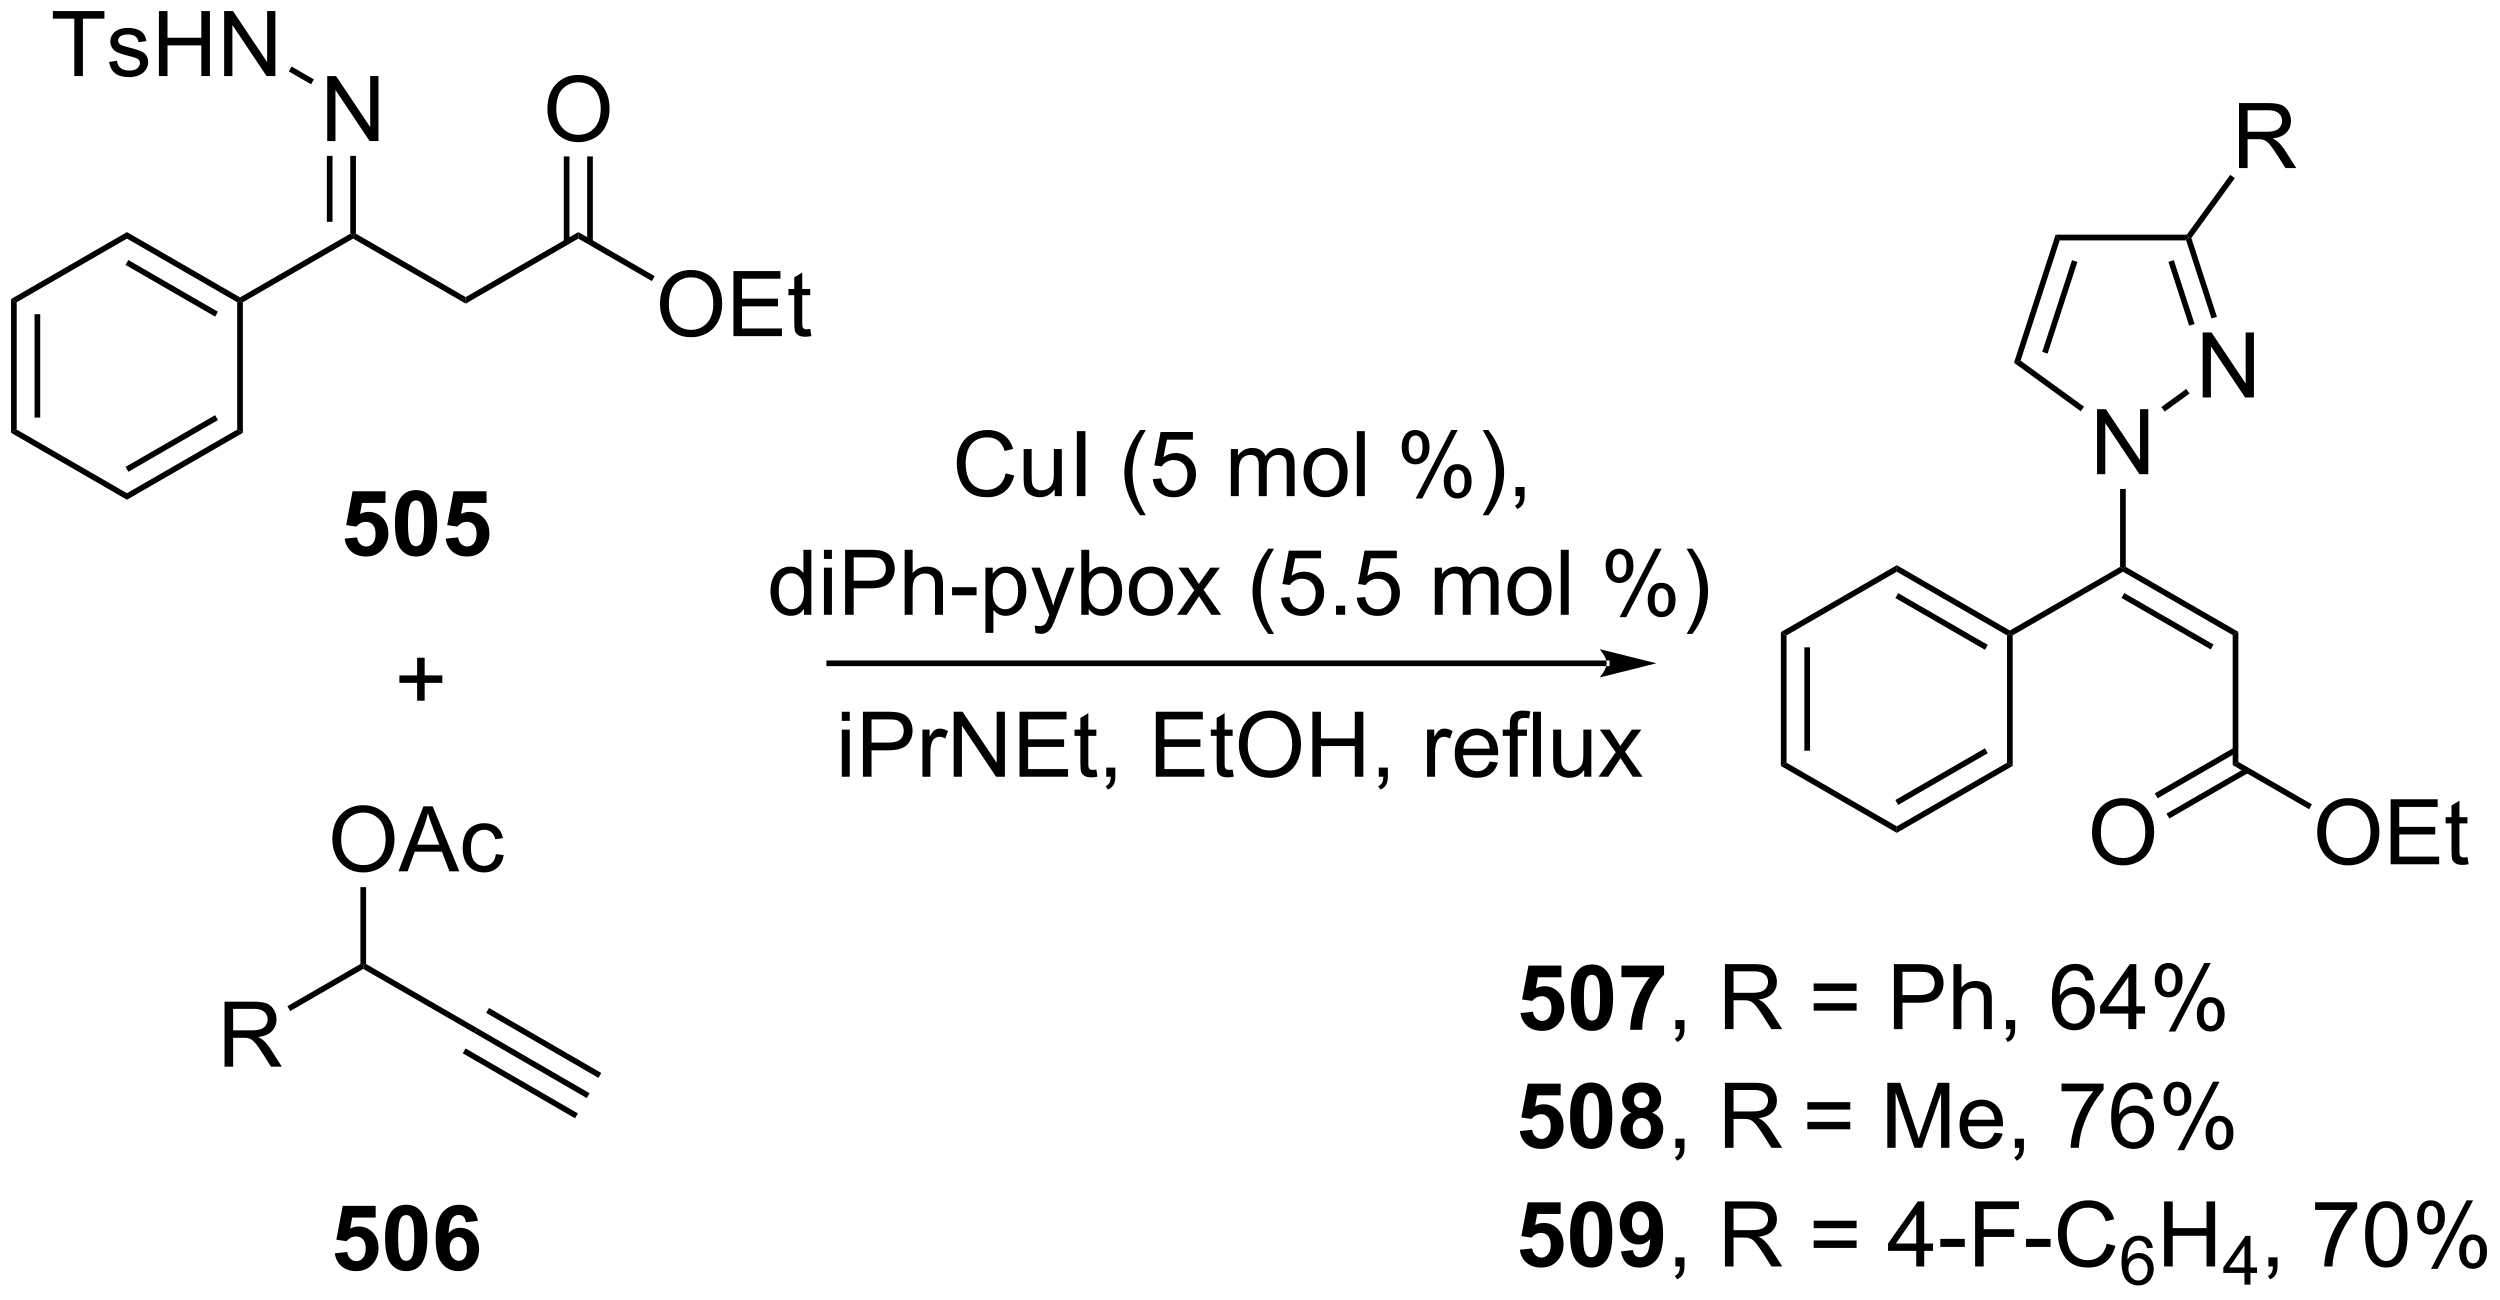 <?xml version="1.0" encoding="UTF-8"?>
<!DOCTYPE svg PUBLIC '-//W3C//DTD SVG 1.0//EN'
          'http://www.w3.org/TR/2001/REC-SVG-20010904/DTD/svg10.dtd'>
<svg stroke-dasharray="none" shape-rendering="auto" xmlns="http://www.w3.org/2000/svg" font-family="'Dialog'" text-rendering="auto" width="604" fill-opacity="1" color-interpolation="auto" color-rendering="auto" preserveAspectRatio="xMidYMid meet" font-size="12px" viewBox="0 0 604 314" fill="black" xmlns:xlink="http://www.w3.org/1999/xlink" stroke="black" image-rendering="auto" stroke-miterlimit="10" stroke-linecap="square" stroke-linejoin="miter" font-style="normal" stroke-width="1" height="314" stroke-dashoffset="0" font-weight="normal" stroke-opacity="1"
><!--Generated by the Batik Graphics2D SVG Generator--><defs id="genericDefs"
  /><g
  ><defs id="defs1"
    ><clipPath clipPathUnits="userSpaceOnUse" id="clipPath1"
      ><path d="M0.646 1.595 L226.964 1.595 L226.964 119.054 L0.646 119.054 L0.646 1.595 Z"
      /></clipPath
      ><clipPath clipPathUnits="userSpaceOnUse" id="clipPath2"
      ><path d="M-0.972 24.817 L-0.972 139.009 L219.053 139.009 L219.053 24.817 Z"
      /></clipPath
    ></defs
    ><g transform="scale(2.667,2.667) translate(-0.646,-1.595) matrix(1.029,0,0,1.029,1.646,-23.931)"
    ><path d="M132.891 113.989 L133.985 113.877 Q134.032 114.247 134.261 114.466 Q134.493 114.682 134.792 114.682 Q135.136 114.682 135.373 114.403 Q135.613 114.122 135.613 113.559 Q135.613 113.033 135.376 112.77 Q135.141 112.505 134.761 112.505 Q134.29 112.505 133.915 112.924 L133.024 112.794 L133.587 109.814 L136.488 109.814 L136.488 110.841 L134.417 110.841 L134.245 111.814 Q134.613 111.63 134.995 111.63 Q135.727 111.63 136.235 112.161 Q136.743 112.692 136.743 113.541 Q136.743 114.247 136.332 114.801 Q135.774 115.562 134.782 115.562 Q133.988 115.562 133.488 115.135 Q132.988 114.708 132.891 113.989 ZM139.179 109.713 Q140.012 109.713 140.481 110.307 Q141.038 111.01 141.038 112.637 Q141.038 114.262 140.476 114.973 Q140.012 115.562 139.179 115.562 Q138.343 115.562 137.83 114.919 Q137.32 114.275 137.32 112.627 Q137.32 111.01 137.882 110.299 Q138.348 109.713 139.179 109.713 ZM139.179 110.622 Q138.981 110.622 138.825 110.749 Q138.669 110.877 138.583 111.205 Q138.468 111.63 138.468 112.637 Q138.468 113.645 138.57 114.023 Q138.671 114.4 138.825 114.525 Q138.981 114.65 139.179 114.65 Q139.38 114.65 139.536 114.523 Q139.692 114.395 139.778 114.067 Q139.89 113.645 139.89 112.637 Q139.89 111.63 139.788 111.255 Q139.687 110.877 139.533 110.749 Q139.38 110.622 139.179 110.622 ZM141.774 110.833 L141.774 109.814 L145.527 109.814 L145.527 110.611 Q145.063 111.067 144.582 111.924 Q144.102 112.778 143.85 113.742 Q143.597 114.705 143.602 115.463 L142.542 115.463 Q142.571 114.275 143.032 113.041 Q143.495 111.807 144.269 110.833 L141.774 110.833 Z" stroke="none" clip-path="url(#clipPath2)"
    /></g
    ><g transform="matrix(2.743,0,0,2.743,2.667,-68.07)"
    ><path d="M146.593 115.463 L146.593 114.661 L147.395 114.661 L147.395 115.463 Q147.395 115.906 147.239 116.176 Q147.083 116.447 146.742 116.596 L146.546 116.296 Q146.77 116.197 146.875 116.007 Q146.981 115.82 146.992 115.463 L146.593 115.463 ZM150.958 115.463 L150.958 109.736 L153.497 109.736 Q154.262 109.736 154.661 109.89 Q155.059 110.044 155.296 110.434 Q155.536 110.825 155.536 111.299 Q155.536 111.908 155.14 112.328 Q154.747 112.744 153.921 112.856 Q154.223 113.002 154.38 113.143 Q154.71 113.447 155.007 113.903 L156.005 115.463 L155.052 115.463 L154.294 114.27 Q153.96 113.755 153.744 113.481 Q153.531 113.208 153.362 113.098 Q153.192 112.989 153.015 112.947 Q152.887 112.919 152.593 112.919 L151.716 112.919 L151.716 115.463 L150.958 115.463 ZM151.716 112.262 L153.343 112.262 Q153.864 112.262 154.156 112.156 Q154.45 112.049 154.601 111.812 Q154.755 111.575 154.755 111.299 Q154.755 110.893 154.458 110.632 Q154.163 110.369 153.528 110.369 L151.716 110.369 L151.716 112.262 ZM162.554 112.096 L158.773 112.096 L158.773 111.439 L162.554 111.439 L162.554 112.096 ZM162.554 113.833 L158.773 113.833 L158.773 113.176 L162.554 113.176 L162.554 113.833 ZM165.839 115.463 L165.839 109.736 L168.001 109.736 Q168.571 109.736 168.871 109.791 Q169.292 109.861 169.576 110.059 Q169.863 110.255 170.037 110.611 Q170.212 110.966 170.212 111.393 Q170.212 112.122 169.746 112.63 Q169.282 113.135 168.066 113.135 L166.597 113.135 L166.597 115.463 L165.839 115.463 ZM166.597 112.458 L168.079 112.458 Q168.813 112.458 169.121 112.184 Q169.43 111.911 169.43 111.416 Q169.43 111.057 169.248 110.801 Q169.066 110.544 168.769 110.463 Q168.579 110.411 168.063 110.411 L166.597 110.411 L166.597 112.458 ZM171.087 115.463 L171.087 109.736 L171.79 109.736 L171.79 111.791 Q172.282 111.221 173.032 111.221 Q173.493 111.221 173.832 111.403 Q174.173 111.583 174.319 111.903 Q174.464 112.223 174.464 112.833 L174.464 115.463 L173.761 115.463 L173.761 112.833 Q173.761 112.307 173.532 112.067 Q173.305 111.825 172.886 111.825 Q172.574 111.825 172.298 111.989 Q172.024 112.15 171.907 112.429 Q171.79 112.705 171.79 113.192 L171.79 115.463 L171.087 115.463 ZM175.718 115.463 L175.718 114.661 L176.52 114.661 L176.52 115.463 Q176.52 115.906 176.364 116.176 Q176.208 116.447 175.867 116.596 L175.671 116.296 Q175.895 116.197 176 116.007 Q176.106 115.82 176.117 115.463 L175.718 115.463 ZM183.434 111.137 L182.734 111.192 Q182.64 110.778 182.468 110.591 Q182.184 110.291 181.765 110.291 Q181.429 110.291 181.177 110.478 Q180.843 110.721 180.65 111.187 Q180.46 111.65 180.453 112.51 Q180.708 112.122 181.075 111.934 Q181.442 111.747 181.843 111.747 Q182.546 111.747 183.041 112.265 Q183.536 112.783 183.536 113.603 Q183.536 114.143 183.302 114.606 Q183.07 115.067 182.663 115.314 Q182.257 115.562 181.742 115.562 Q180.864 115.562 180.309 114.916 Q179.755 114.268 179.755 112.783 Q179.755 111.122 180.367 110.369 Q180.903 109.713 181.809 109.713 Q182.484 109.713 182.916 110.093 Q183.348 110.471 183.434 111.137 ZM180.562 113.606 Q180.562 113.971 180.716 114.304 Q180.872 114.635 181.148 114.809 Q181.427 114.981 181.731 114.981 Q182.177 114.981 182.497 114.622 Q182.817 114.262 182.817 113.645 Q182.817 113.051 182.5 112.71 Q182.184 112.369 181.703 112.369 Q181.226 112.369 180.893 112.71 Q180.562 113.051 180.562 113.606 ZM186.488 115.463 L186.488 114.091 L184.003 114.091 L184.003 113.447 L186.618 109.736 L187.191 109.736 L187.191 113.447 L187.964 113.447 L187.964 114.091 L187.191 114.091 L187.191 115.463 L186.488 115.463 ZM186.488 113.447 L186.488 110.864 L184.696 113.447 L186.488 113.447 ZM188.817 111.111 Q188.817 110.497 189.125 110.067 Q189.434 109.637 190.02 109.637 Q190.559 109.637 190.911 110.023 Q191.265 110.408 191.265 111.153 Q191.265 111.88 190.908 112.273 Q190.552 112.666 190.028 112.666 Q189.507 112.666 189.161 112.281 Q188.817 111.893 188.817 111.111 ZM190.038 110.122 Q189.778 110.122 189.604 110.348 Q189.429 110.575 189.429 111.182 Q189.429 111.731 189.604 111.958 Q189.781 112.182 190.038 112.182 Q190.304 112.182 190.479 111.955 Q190.653 111.728 190.653 111.127 Q190.653 110.572 190.476 110.348 Q190.302 110.122 190.038 110.122 ZM190.044 115.674 L193.177 109.637 L193.747 109.637 L190.625 115.674 L190.044 115.674 ZM192.52 114.119 Q192.52 113.502 192.828 113.075 Q193.137 112.645 193.726 112.645 Q194.265 112.645 194.619 113.031 Q194.973 113.416 194.973 114.161 Q194.973 114.887 194.614 115.281 Q194.257 115.674 193.731 115.674 Q193.21 115.674 192.864 115.286 Q192.52 114.895 192.52 114.119 ZM193.747 113.13 Q193.481 113.13 193.307 113.356 Q193.132 113.583 193.132 114.189 Q193.132 114.736 193.307 114.963 Q193.484 115.189 193.742 115.189 Q194.012 115.189 194.184 114.963 Q194.359 114.736 194.359 114.135 Q194.359 113.58 194.182 113.356 Q194.007 113.13 193.747 113.13 Z" stroke="none" clip-path="url(#clipPath2)"
    /></g
    ><g transform="matrix(2.743,0,0,2.743,2.667,-68.07)"
    ><path d="M132.891 124.439 L133.985 124.327 Q134.032 124.697 134.261 124.915 Q134.493 125.132 134.792 125.132 Q135.136 125.132 135.373 124.853 Q135.613 124.572 135.613 124.009 Q135.613 123.483 135.376 123.22 Q135.141 122.955 134.761 122.955 Q134.29 122.955 133.915 123.374 L133.024 123.244 L133.587 120.264 L136.488 120.264 L136.488 121.29 L134.417 121.29 L134.245 122.264 Q134.613 122.08 134.995 122.08 Q135.727 122.08 136.235 122.611 Q136.743 123.142 136.743 123.991 Q136.743 124.697 136.332 125.251 Q135.774 126.012 134.782 126.012 Q133.988 126.012 133.488 125.585 Q132.988 125.158 132.891 124.439 ZM139.179 120.163 Q140.012 120.163 140.481 120.757 Q141.038 121.46 141.038 123.087 Q141.038 124.712 140.476 125.423 Q140.012 126.012 139.179 126.012 Q138.343 126.012 137.83 125.369 Q137.32 124.725 137.32 123.077 Q137.32 121.46 137.882 120.749 Q138.348 120.163 139.179 120.163 ZM139.179 121.072 Q138.981 121.072 138.825 121.199 Q138.669 121.327 138.583 121.655 Q138.468 122.08 138.468 123.087 Q138.468 124.095 138.57 124.473 Q138.671 124.85 138.825 124.975 Q138.981 125.1 139.179 125.1 Q139.38 125.1 139.536 124.973 Q139.692 124.845 139.778 124.517 Q139.89 124.095 139.89 123.087 Q139.89 122.08 139.788 121.705 Q139.687 121.327 139.533 121.199 Q139.38 121.072 139.179 121.072 ZM142.714 122.822 Q142.29 122.642 142.095 122.33 Q141.902 122.014 141.902 121.639 Q141.902 120.999 142.35 120.582 Q142.798 120.163 143.62 120.163 Q144.438 120.163 144.889 120.582 Q145.339 120.999 145.339 121.639 Q145.339 122.038 145.131 122.348 Q144.925 122.658 144.55 122.822 Q145.027 123.014 145.274 123.382 Q145.524 123.749 145.524 124.228 Q145.524 125.022 145.016 125.52 Q144.511 126.014 143.673 126.014 Q142.891 126.014 142.37 125.603 Q141.759 125.119 141.759 124.275 Q141.759 123.811 141.988 123.423 Q142.22 123.033 142.714 122.822 ZM142.941 121.718 Q142.941 122.046 143.126 122.231 Q143.313 122.413 143.62 122.413 Q143.933 122.413 144.12 122.228 Q144.308 122.04 144.308 121.712 Q144.308 121.405 144.123 121.22 Q143.938 121.033 143.634 121.033 Q143.316 121.033 143.128 121.22 Q142.941 121.408 142.941 121.718 ZM142.839 124.171 Q142.839 124.624 143.071 124.879 Q143.305 125.132 143.652 125.132 Q143.993 125.132 144.214 124.887 Q144.438 124.642 144.438 124.181 Q144.438 123.78 144.212 123.535 Q143.985 123.29 143.636 123.29 Q143.235 123.29 143.037 123.569 Q142.839 123.845 142.839 124.171 Z" stroke="none" clip-path="url(#clipPath2)"
    /></g
    ><g transform="matrix(2.743,0,0,2.743,2.667,-68.07)"
    ><path d="M146.593 125.913 L146.593 125.111 L147.395 125.111 L147.395 125.913 Q147.395 126.356 147.239 126.626 Q147.083 126.897 146.742 127.046 L146.546 126.746 Q146.77 126.647 146.875 126.457 Q146.981 126.27 146.992 125.913 L146.593 125.913 ZM150.958 125.913 L150.958 120.186 L153.497 120.186 Q154.262 120.186 154.661 120.34 Q155.059 120.494 155.296 120.884 Q155.536 121.275 155.536 121.749 Q155.536 122.358 155.14 122.778 Q154.747 123.194 153.921 123.306 Q154.223 123.452 154.38 123.593 Q154.71 123.897 155.007 124.353 L156.005 125.913 L155.052 125.913 L154.294 124.72 Q153.96 124.205 153.744 123.931 Q153.531 123.658 153.362 123.548 Q153.192 123.439 153.015 123.397 Q152.887 123.369 152.593 123.369 L151.716 123.369 L151.716 125.913 L150.958 125.913 ZM151.716 122.712 L153.343 122.712 Q153.864 122.712 154.156 122.606 Q154.45 122.499 154.601 122.262 Q154.755 122.025 154.755 121.749 Q154.755 121.343 154.458 121.082 Q154.163 120.819 153.528 120.819 L151.716 120.819 L151.716 122.712 Z" stroke="none" clip-path="url(#clipPath2)"
    /></g
    ><g transform="matrix(2.743,0,0,2.743,2.667,-68.07)"
    ><path d="M161.999 122.546 L158.217 122.546 L158.217 121.889 L161.999 121.889 L161.999 122.546 ZM161.999 124.283 L158.217 124.283 L158.217 123.626 L161.999 123.626 L161.999 124.283 ZM165.26 125.913 L165.26 120.186 L166.401 120.186 L167.758 124.241 Q167.945 124.806 168.031 125.087 Q168.127 124.775 168.336 124.171 L169.706 120.186 L170.726 120.186 L170.726 125.913 L169.995 125.913 L169.995 121.119 L168.331 125.913 L167.648 125.913 L165.992 121.038 L165.992 125.913 L165.26 125.913 ZM174.698 124.577 L175.424 124.665 Q175.252 125.303 174.786 125.655 Q174.323 126.007 173.601 126.007 Q172.69 126.007 172.156 125.447 Q171.625 124.884 171.625 123.874 Q171.625 122.827 172.164 122.249 Q172.703 121.671 173.562 121.671 Q174.393 121.671 174.919 122.238 Q175.448 122.803 175.448 123.83 Q175.448 123.892 175.445 124.017 L172.351 124.017 Q172.39 124.702 172.737 125.067 Q173.086 125.428 173.604 125.428 Q173.992 125.428 174.265 125.225 Q174.539 125.022 174.698 124.577 ZM172.39 123.439 L174.706 123.439 Q174.659 122.915 174.44 122.655 Q174.104 122.249 173.57 122.249 Q173.086 122.249 172.755 122.574 Q172.424 122.897 172.39 123.439 ZM176.491 125.913 L176.491 125.111 L177.293 125.111 L177.293 125.913 Q177.293 126.356 177.137 126.626 Q176.98 126.897 176.639 127.046 L176.444 126.746 Q176.668 126.647 176.772 126.457 Q176.879 126.27 176.889 125.913 L176.491 125.913 ZM180.605 120.936 L180.605 120.259 L184.311 120.259 L184.311 120.806 Q183.764 121.389 183.228 122.356 Q182.691 123.319 182.397 124.337 Q182.186 125.056 182.129 125.913 L181.405 125.913 Q181.418 125.236 181.67 124.28 Q181.925 123.322 182.399 122.434 Q182.874 121.546 183.41 120.936 L180.605 120.936 ZM188.656 121.587 L187.956 121.642 Q187.862 121.228 187.69 121.04 Q187.406 120.741 186.987 120.741 Q186.651 120.741 186.398 120.928 Q186.065 121.171 185.872 121.637 Q185.682 122.1 185.674 122.96 Q185.929 122.572 186.297 122.384 Q186.664 122.197 187.065 122.197 Q187.768 122.197 188.263 122.715 Q188.758 123.233 188.758 124.053 Q188.758 124.593 188.523 125.056 Q188.291 125.517 187.885 125.764 Q187.479 126.012 186.963 126.012 Q186.086 126.012 185.531 125.366 Q184.976 124.718 184.976 123.233 Q184.976 121.572 185.588 120.819 Q186.125 120.163 187.031 120.163 Q187.706 120.163 188.138 120.543 Q188.57 120.921 188.656 121.587 ZM185.784 124.056 Q185.784 124.421 185.937 124.754 Q186.094 125.085 186.37 125.259 Q186.648 125.431 186.953 125.431 Q187.398 125.431 187.719 125.072 Q188.039 124.712 188.039 124.095 Q188.039 123.501 187.721 123.16 Q187.406 122.819 186.924 122.819 Q186.448 122.819 186.114 123.16 Q185.784 123.501 185.784 124.056 ZM189.59 121.561 Q189.59 120.947 189.897 120.517 Q190.207 120.087 190.793 120.087 Q191.332 120.087 191.683 120.473 Q192.037 120.858 192.037 121.603 Q192.037 122.33 191.681 122.723 Q191.324 123.116 190.8 123.116 Q190.28 123.116 189.933 122.731 Q189.59 122.343 189.59 121.561 ZM190.811 120.572 Q190.55 120.572 190.376 120.798 Q190.202 121.025 190.202 121.632 Q190.202 122.181 190.376 122.408 Q190.553 122.632 190.811 122.632 Q191.077 122.632 191.251 122.405 Q191.425 122.178 191.425 121.577 Q191.425 121.022 191.249 120.798 Q191.074 120.572 190.811 120.572 ZM190.816 126.124 L193.949 120.087 L194.519 120.087 L191.397 126.124 L190.816 126.124 ZM193.293 124.569 Q193.293 123.952 193.6 123.525 Q193.91 123.095 194.499 123.095 Q195.037 123.095 195.392 123.481 Q195.746 123.866 195.746 124.611 Q195.746 125.337 195.387 125.731 Q195.03 126.124 194.504 126.124 Q193.983 126.124 193.637 125.736 Q193.293 125.345 193.293 124.569 ZM194.519 123.58 Q194.254 123.58 194.079 123.806 Q193.905 124.033 193.905 124.639 Q193.905 125.186 194.079 125.413 Q194.256 125.639 194.514 125.639 Q194.785 125.639 194.957 125.413 Q195.131 125.186 195.131 124.585 Q195.131 124.03 194.954 123.806 Q194.78 123.58 194.519 123.58 Z" stroke="none" clip-path="url(#clipPath2)"
    /></g
    ><g transform="matrix(2.743,0,0,2.743,2.667,-68.07)"
    ><path d="M132.891 134.889 L133.985 134.777 Q134.032 135.147 134.261 135.365 Q134.493 135.582 134.792 135.582 Q135.136 135.582 135.373 135.303 Q135.613 135.022 135.613 134.459 Q135.613 133.933 135.376 133.67 Q135.141 133.405 134.761 133.405 Q134.29 133.405 133.915 133.824 L133.024 133.694 L133.587 130.714 L136.488 130.714 L136.488 131.74 L134.417 131.74 L134.245 132.714 Q134.613 132.53 134.995 132.53 Q135.727 132.53 136.235 133.061 Q136.743 133.592 136.743 134.441 Q136.743 135.147 136.332 135.701 Q135.774 136.462 134.782 136.462 Q133.988 136.462 133.488 136.035 Q132.988 135.608 132.891 134.889 ZM139.179 130.613 Q140.012 130.613 140.481 131.207 Q141.038 131.91 141.038 133.537 Q141.038 135.162 140.476 135.873 Q140.012 136.462 139.179 136.462 Q138.343 136.462 137.83 135.819 Q137.32 135.175 137.32 133.527 Q137.32 131.91 137.882 131.199 Q138.348 130.613 139.179 130.613 ZM139.179 131.522 Q138.981 131.522 138.825 131.649 Q138.669 131.777 138.583 132.105 Q138.468 132.53 138.468 133.537 Q138.468 134.545 138.57 134.923 Q138.671 135.3 138.825 135.425 Q138.981 135.55 139.179 135.55 Q139.38 135.55 139.536 135.423 Q139.692 135.295 139.778 134.967 Q139.89 134.545 139.89 133.537 Q139.89 132.53 139.788 132.155 Q139.687 131.777 139.533 131.649 Q139.38 131.522 139.179 131.522 ZM141.798 135.037 L142.86 134.92 Q142.899 135.246 143.063 135.402 Q143.227 135.558 143.495 135.558 Q143.837 135.558 144.074 135.246 Q144.313 134.933 144.378 133.949 Q143.964 134.428 143.345 134.428 Q142.667 134.428 142.178 133.907 Q141.688 133.386 141.688 132.55 Q141.688 131.678 142.204 131.147 Q142.722 130.613 143.524 130.613 Q144.394 130.613 144.951 131.287 Q145.511 131.959 145.511 133.504 Q145.511 135.074 144.928 135.769 Q144.347 136.464 143.415 136.464 Q142.743 136.464 142.329 136.108 Q141.915 135.748 141.798 135.037 ZM144.282 132.639 Q144.282 132.108 144.037 131.816 Q143.792 131.522 143.472 131.522 Q143.167 131.522 142.967 131.764 Q142.766 132.004 142.766 132.55 Q142.766 133.105 142.985 133.365 Q143.204 133.623 143.532 133.623 Q143.847 133.623 144.063 133.373 Q144.282 133.123 144.282 132.639 Z" stroke="none" clip-path="url(#clipPath2)"
    /></g
    ><g transform="matrix(2.743,0,0,2.743,2.667,-68.07)"
    ><path d="M146.593 136.363 L146.593 135.561 L147.395 135.561 L147.395 136.363 Q147.395 136.806 147.239 137.076 Q147.083 137.347 146.742 137.496 L146.546 137.196 Q146.77 137.097 146.875 136.907 Q146.981 136.72 146.992 136.363 L146.593 136.363 ZM150.958 136.363 L150.958 130.636 L153.497 130.636 Q154.262 130.636 154.661 130.79 Q155.059 130.944 155.296 131.334 Q155.536 131.725 155.536 132.199 Q155.536 132.808 155.14 133.227 Q154.747 133.644 153.921 133.756 Q154.223 133.902 154.38 134.043 Q154.71 134.347 155.007 134.803 L156.005 136.363 L155.052 136.363 L154.294 135.17 Q153.96 134.655 153.744 134.381 Q153.531 134.108 153.362 133.998 Q153.192 133.889 153.015 133.847 Q152.887 133.819 152.593 133.819 L151.716 133.819 L151.716 136.363 L150.958 136.363 ZM151.716 133.162 L153.343 133.162 Q153.864 133.162 154.156 133.056 Q154.45 132.949 154.601 132.712 Q154.755 132.475 154.755 132.199 Q154.755 131.793 154.458 131.532 Q154.163 131.269 153.528 131.269 L151.716 131.269 L151.716 133.162 ZM162.554 132.996 L158.773 132.996 L158.773 132.339 L162.554 132.339 L162.554 132.996 ZM162.554 134.733 L158.773 134.733 L158.773 134.076 L162.554 134.076 L162.554 134.733 ZM167.808 136.363 L167.808 134.99 L165.324 134.99 L165.324 134.347 L167.938 130.636 L168.511 130.636 L168.511 134.347 L169.285 134.347 L169.285 134.99 L168.511 134.99 L168.511 136.363 L167.808 136.363 ZM167.808 134.347 L167.808 131.764 L166.016 134.347 L167.808 134.347 ZM169.927 134.644 L169.927 133.936 L172.085 133.936 L172.085 134.644 L169.927 134.644 ZM172.992 136.363 L172.992 130.636 L176.856 130.636 L176.856 131.311 L173.75 131.311 L173.75 133.084 L176.437 133.084 L176.437 133.761 L173.75 133.761 L173.75 136.363 L172.992 136.363 ZM177.477 134.644 L177.477 133.936 L179.636 133.936 L179.636 134.644 L177.477 134.644 ZM184.589 134.355 L185.347 134.545 Q185.11 135.48 184.49 135.972 Q183.871 136.462 182.977 136.462 Q182.05 136.462 181.47 136.084 Q180.891 135.707 180.587 134.993 Q180.285 134.277 180.285 133.457 Q180.285 132.561 180.626 131.897 Q180.97 131.23 181.6 130.884 Q182.23 130.537 182.988 130.537 Q183.847 130.537 184.433 130.975 Q185.019 131.412 185.251 132.207 L184.503 132.381 Q184.305 131.756 183.925 131.472 Q183.548 131.186 182.972 131.186 Q182.313 131.186 181.868 131.504 Q181.425 131.819 181.246 132.352 Q181.066 132.886 181.066 133.451 Q181.066 134.183 181.279 134.727 Q181.493 135.272 181.941 135.543 Q182.391 135.811 182.915 135.811 Q183.55 135.811 183.99 135.444 Q184.433 135.076 184.589 134.355 Z" stroke="none" clip-path="url(#clipPath2)"
    /></g
    ><g transform="matrix(2.743,0,0,2.743,2.667,-68.07)"
    ><path d="M188.65 134.719 L188.124 134.76 Q188.054 134.449 187.925 134.309 Q187.712 134.084 187.398 134.084 Q187.146 134.084 186.957 134.225 Q186.707 134.406 186.562 134.756 Q186.419 135.103 186.413 135.748 Q186.605 135.457 186.88 135.316 Q187.156 135.176 187.457 135.176 Q187.984 135.176 188.355 135.565 Q188.726 135.953 188.726 136.568 Q188.726 136.973 188.55 137.32 Q188.376 137.666 188.072 137.852 Q187.767 138.037 187.38 138.037 Q186.722 138.037 186.306 137.553 Q185.89 137.066 185.89 135.953 Q185.89 134.707 186.349 134.143 Q186.751 133.65 187.431 133.65 Q187.937 133.65 188.261 133.936 Q188.585 134.219 188.65 134.719 ZM186.495 136.57 Q186.495 136.844 186.611 137.094 Q186.728 137.342 186.935 137.473 Q187.144 137.602 187.373 137.602 Q187.707 137.602 187.947 137.332 Q188.187 137.062 188.187 136.6 Q188.187 136.154 187.949 135.899 Q187.712 135.643 187.351 135.643 Q186.994 135.643 186.744 135.899 Q186.495 136.154 186.495 136.57 Z" stroke="none" clip-path="url(#clipPath2)"
    /></g
    ><g transform="matrix(2.743,0,0,2.743,2.667,-68.07)"
    ><path d="M189.641 136.363 L189.641 130.636 L190.399 130.636 L190.399 132.988 L193.375 132.988 L193.375 130.636 L194.133 130.636 L194.133 136.363 L193.375 136.363 L193.375 133.662 L190.399 133.662 L190.399 136.363 L189.641 136.363 Z" stroke="none" clip-path="url(#clipPath2)"
    /></g
    ><g transform="matrix(2.743,0,0,2.743,2.667,-68.07)"
    ><path d="M196.717 137.963 L196.717 136.934 L194.854 136.934 L194.854 136.451 L196.815 133.668 L197.245 133.668 L197.245 136.451 L197.825 136.451 L197.825 136.934 L197.245 136.934 L197.245 137.963 L196.717 137.963 ZM196.717 136.451 L196.717 134.514 L195.374 136.451 L196.717 136.451 Z" stroke="none" clip-path="url(#clipPath2)"
    /></g
    ><g transform="matrix(2.743,0,0,2.743,2.667,-68.07)"
    ><path d="M198.826 136.363 L198.826 135.561 L199.628 135.561 L199.628 136.363 Q199.628 136.806 199.471 137.076 Q199.315 137.347 198.974 137.496 L198.779 137.196 Q199.003 137.097 199.107 136.907 Q199.214 136.72 199.224 136.363 L198.826 136.363 ZM202.94 131.386 L202.94 130.709 L206.646 130.709 L206.646 131.256 Q206.099 131.839 205.563 132.806 Q205.026 133.769 204.732 134.787 Q204.521 135.506 204.464 136.363 L203.74 136.363 Q203.753 135.686 204.005 134.73 Q204.261 133.772 204.734 132.884 Q205.208 131.996 205.745 131.386 L202.94 131.386 ZM207.343 133.537 Q207.343 132.522 207.551 131.905 Q207.759 131.285 208.171 130.949 Q208.585 130.613 209.21 130.613 Q209.671 130.613 210.017 130.798 Q210.366 130.983 210.593 131.334 Q210.819 131.683 210.947 132.186 Q211.077 132.686 211.077 133.537 Q211.077 134.545 210.869 135.165 Q210.663 135.785 210.249 136.123 Q209.837 136.462 209.21 136.462 Q208.382 136.462 207.908 135.865 Q207.343 135.152 207.343 133.537 ZM208.064 133.537 Q208.064 134.949 208.395 135.415 Q208.725 135.881 209.21 135.881 Q209.694 135.881 210.022 135.412 Q210.353 134.944 210.353 133.537 Q210.353 132.123 210.022 131.66 Q209.694 131.194 209.202 131.194 Q208.718 131.194 208.429 131.605 Q208.064 132.129 208.064 133.537 ZM211.925 132.011 Q211.925 131.397 212.232 130.967 Q212.542 130.537 213.128 130.537 Q213.667 130.537 214.018 130.923 Q214.373 131.308 214.373 132.053 Q214.373 132.78 214.016 133.173 Q213.659 133.566 213.136 133.566 Q212.615 133.566 212.268 133.181 Q211.925 132.793 211.925 132.011 ZM213.146 131.022 Q212.886 131.022 212.711 131.248 Q212.537 131.475 212.537 132.082 Q212.537 132.631 212.711 132.858 Q212.888 133.082 213.146 133.082 Q213.412 133.082 213.586 132.855 Q213.761 132.629 213.761 132.027 Q213.761 131.472 213.583 131.248 Q213.409 131.022 213.146 131.022 ZM213.151 136.574 L216.284 130.537 L216.854 130.537 L213.732 136.574 L213.151 136.574 ZM215.628 135.019 Q215.628 134.402 215.935 133.975 Q216.245 133.545 216.833 133.545 Q217.373 133.545 217.727 133.931 Q218.081 134.316 218.081 135.061 Q218.081 135.787 217.721 136.181 Q217.365 136.574 216.839 136.574 Q216.318 136.574 215.971 136.186 Q215.628 135.795 215.628 135.019 ZM216.854 134.03 Q216.589 134.03 216.414 134.256 Q216.24 134.483 216.24 135.089 Q216.24 135.636 216.414 135.863 Q216.591 136.089 216.849 136.089 Q217.12 136.089 217.292 135.863 Q217.466 135.636 217.466 135.035 Q217.466 134.48 217.289 134.256 Q217.115 134.03 216.854 134.03 Z" stroke="none" clip-path="url(#clipPath2)"
    /></g
    ><g transform="matrix(2.743,0,0,2.743,2.667,-68.07)"
    ><path d="M20.419 51.439 L20.169 51.294 L20.169 51.006 L29.878 45.4 L30.128 45.544 L30.128 45.833 Z" stroke="none" clip-path="url(#clipPath2)"
    /></g
    ><g transform="matrix(2.743,0,0,2.743,2.667,-68.07)"
    ><path d="M30.128 45.833 L30.128 45.544 L30.378 45.4 L40.046 50.982 L40.046 51.559 Z" stroke="none" clip-path="url(#clipPath2)"
    /></g
    ><g transform="matrix(2.743,0,0,2.743,2.667,-68.07)"
    ><path d="M20.169 51.006 L20.169 51.294 L19.919 51.439 L10.209 45.833 L10.209 45.256 ZM18.224 52.273 L10.334 47.718 L10.084 48.151 L17.974 52.706 Z" stroke="none" clip-path="url(#clipPath2)"
    /></g
    ><g transform="matrix(2.743,0,0,2.743,2.667,-68.07)"
    ><path d="M10.209 45.256 L10.209 45.833 L0.5 51.439 L0 51.15 Z" stroke="none" clip-path="url(#clipPath2)"
    /></g
    ><g transform="matrix(2.743,0,0,2.743,2.667,-68.07)"
    ><path d="M0 51.15 L0.5 51.439 L0.5 62.65 L0 62.939 ZM2.07 52.489 L2.07 61.599 L2.57 61.599 L2.57 52.489 Z" stroke="none" clip-path="url(#clipPath2)"
    /></g
    ><g transform="matrix(2.743,0,0,2.743,2.667,-68.07)"
    ><path d="M0 62.939 L0.5 62.65 L10.209 68.256 L10.209 68.833 Z" stroke="none" clip-path="url(#clipPath2)"
    /></g
    ><g transform="matrix(2.743,0,0,2.743,2.667,-68.07)"
    ><path d="M10.209 68.833 L10.209 68.256 L19.919 62.65 L20.419 62.939 ZM10.334 66.371 L18.224 61.816 L17.974 61.383 L10.084 65.938 Z" stroke="none" clip-path="url(#clipPath2)"
    /></g
    ><g transform="matrix(2.743,0,0,2.743,2.667,-68.07)"
    ><path d="M20.419 62.939 L19.919 62.65 L19.919 51.439 L20.169 51.294 L20.419 51.439 Z" stroke="none" clip-path="url(#clipPath2)"
    /></g
    ><g transform="matrix(2.743,0,0,2.743,2.667,-68.07)"
    ><path d="M176.303 80.78 L176.053 80.636 L176.053 80.347 L185.762 74.742 L186.012 74.886 L186.012 75.175 Z" stroke="none" clip-path="url(#clipPath2)"
    /></g
    ><g transform="matrix(2.743,0,0,2.743,2.667,-68.07)"
    ><path d="M186.012 75.175 L186.012 74.886 L186.262 74.742 L196.18 80.468 L195.68 80.757 ZM185.887 77.483 L193.744 82.019 L193.994 81.586 L186.137 77.05 Z" stroke="none" clip-path="url(#clipPath2)"
    /></g
    ><g transform="matrix(2.743,0,0,2.743,2.667,-68.07)"
    ><path d="M176.053 80.347 L176.053 80.636 L175.803 80.78 L166.094 75.175 L166.094 74.597 ZM174.108 81.615 L166.219 77.06 L165.969 77.493 L173.858 82.048 Z" stroke="none" clip-path="url(#clipPath2)"
    /></g
    ><g transform="matrix(2.743,0,0,2.743,2.667,-68.07)"
    ><path d="M166.094 74.597 L166.094 75.175 L156.384 80.78 L155.884 80.492 Z" stroke="none" clip-path="url(#clipPath2)"
    /></g
    ><g transform="matrix(2.743,0,0,2.743,2.667,-68.07)"
    ><path d="M155.884 80.492 L156.384 80.78 L156.384 91.992 L155.884 92.28 ZM157.954 81.831 L157.954 90.941 L158.454 90.941 L158.454 81.831 Z" stroke="none" clip-path="url(#clipPath2)"
    /></g
    ><g transform="matrix(2.743,0,0,2.743,2.667,-68.07)"
    ><path d="M155.884 92.28 L156.384 91.992 L166.094 97.597 L166.094 98.175 Z" stroke="none" clip-path="url(#clipPath2)"
    /></g
    ><g transform="matrix(2.743,0,0,2.743,2.667,-68.07)"
    ><path d="M166.094 98.175 L166.094 97.597 L175.803 91.992 L176.303 92.28 ZM166.219 95.712 L174.108 91.157 L173.858 90.724 L165.969 95.279 Z" stroke="none" clip-path="url(#clipPath2)"
    /></g
    ><g transform="matrix(2.743,0,0,2.743,2.667,-68.07)"
    ><path d="M176.303 92.28 L175.803 91.992 L175.803 80.78 L176.053 80.636 L176.303 80.78 Z" stroke="none" clip-path="url(#clipPath2)"
    /></g
    ><g transform="matrix(2.743,0,0,2.743,2.667,-68.07)"
    ><path d="M87.604 66.507 L88.362 66.698 Q88.125 67.632 87.505 68.125 Q86.885 68.614 85.992 68.614 Q85.065 68.614 84.484 68.237 Q83.906 67.859 83.601 67.145 Q83.299 66.429 83.299 65.609 Q83.299 64.713 83.64 64.049 Q83.984 63.383 84.614 63.036 Q85.245 62.69 86.002 62.69 Q86.862 62.69 87.448 63.127 Q88.034 63.565 88.265 64.359 L87.518 64.534 Q87.32 63.908 86.94 63.625 Q86.562 63.338 85.987 63.338 Q85.328 63.338 84.883 63.656 Q84.44 63.971 84.26 64.505 Q84.081 65.039 84.081 65.604 Q84.081 66.336 84.294 66.88 Q84.508 67.424 84.956 67.695 Q85.406 67.963 85.93 67.963 Q86.565 67.963 87.005 67.596 Q87.448 67.229 87.604 66.507 ZM91.925 68.515 L91.925 67.906 Q91.441 68.609 90.608 68.609 Q90.241 68.609 89.923 68.468 Q89.605 68.328 89.449 68.114 Q89.295 67.901 89.233 67.593 Q89.191 67.385 89.191 66.937 L89.191 64.367 L89.894 64.367 L89.894 66.666 Q89.894 67.218 89.936 67.409 Q90.004 67.687 90.217 67.846 Q90.433 68.002 90.749 68.002 Q91.066 68.002 91.342 67.841 Q91.621 67.679 91.735 67.401 Q91.85 67.12 91.85 66.588 L91.85 64.367 L92.553 64.367 L92.553 68.515 L91.925 68.515 ZM93.875 68.515 L93.875 62.789 L94.633 62.789 L94.633 68.515 L93.875 68.515 ZM99.445 70.2 Q98.862 69.466 98.458 68.481 Q98.057 67.495 98.057 66.44 Q98.057 65.51 98.359 64.659 Q98.711 63.672 99.445 62.69 L99.948 62.69 Q99.476 63.502 99.323 63.851 Q99.086 64.39 98.948 64.976 Q98.781 65.705 98.781 66.445 Q98.781 68.323 99.948 70.2 L99.445 70.2 ZM100.57 67.015 L101.307 66.953 Q101.39 67.492 101.687 67.763 Q101.987 68.034 102.409 68.034 Q102.916 68.034 103.268 67.651 Q103.62 67.268 103.62 66.635 Q103.62 66.034 103.281 65.687 Q102.945 65.338 102.398 65.338 Q102.057 65.338 101.784 65.495 Q101.51 65.648 101.354 65.893 L100.695 65.807 L101.25 62.867 L104.096 62.867 L104.096 63.539 L101.812 63.539 L101.502 65.078 Q102.018 64.718 102.586 64.718 Q103.336 64.718 103.851 65.239 Q104.367 65.757 104.367 66.573 Q104.367 67.351 103.914 67.916 Q103.362 68.614 102.409 68.614 Q101.627 68.614 101.133 68.177 Q100.64 67.737 100.57 67.015 ZM107.437 68.515 L107.437 64.367 L108.065 64.367 L108.065 64.948 Q108.26 64.643 108.583 64.458 Q108.909 64.273 109.323 64.273 Q109.784 64.273 110.078 64.466 Q110.375 64.656 110.495 65 Q110.987 64.273 111.776 64.273 Q112.393 64.273 112.724 64.614 Q113.057 64.955 113.057 65.666 L113.057 68.515 L112.359 68.515 L112.359 65.901 Q112.359 65.479 112.289 65.294 Q112.221 65.109 112.041 64.997 Q111.862 64.882 111.62 64.882 Q111.182 64.882 110.893 65.174 Q110.604 65.463 110.604 66.104 L110.604 68.515 L109.901 68.515 L109.901 65.82 Q109.901 65.351 109.729 65.117 Q109.557 64.882 109.166 64.882 Q108.87 64.882 108.617 65.039 Q108.367 65.195 108.252 65.497 Q108.14 65.796 108.14 66.362 L108.14 68.515 L107.437 68.515 ZM113.838 66.44 Q113.838 65.289 114.479 64.734 Q115.015 64.273 115.784 64.273 Q116.64 64.273 117.182 64.833 Q117.726 65.393 117.726 66.382 Q117.726 67.182 117.484 67.643 Q117.245 68.101 116.786 68.356 Q116.328 68.609 115.784 68.609 Q114.914 68.609 114.375 68.052 Q113.838 67.492 113.838 66.44 ZM114.562 66.44 Q114.562 67.237 114.909 67.635 Q115.258 68.031 115.784 68.031 Q116.307 68.031 116.653 67.632 Q117.002 67.234 117.002 66.416 Q117.002 65.648 116.653 65.252 Q116.305 64.854 115.784 64.854 Q115.258 64.854 114.909 65.25 Q114.562 65.643 114.562 66.44 ZM118.535 68.515 L118.535 62.789 L119.238 62.789 L119.238 68.515 L118.535 68.515 ZM122.488 64.164 Q122.488 63.549 122.795 63.12 Q123.105 62.69 123.691 62.69 Q124.23 62.69 124.582 63.075 Q124.936 63.461 124.936 64.205 Q124.936 64.932 124.579 65.325 Q124.222 65.718 123.699 65.718 Q123.178 65.718 122.832 65.333 Q122.488 64.945 122.488 64.164 ZM123.709 63.174 Q123.449 63.174 123.275 63.401 Q123.1 63.627 123.1 64.234 Q123.1 64.784 123.275 65.01 Q123.452 65.234 123.709 65.234 Q123.975 65.234 124.15 65.007 Q124.324 64.781 124.324 64.179 Q124.324 63.625 124.147 63.401 Q123.972 63.174 123.709 63.174 ZM123.715 68.726 L126.847 62.69 L127.418 62.69 L124.295 68.726 L123.715 68.726 ZM126.191 67.171 Q126.191 66.554 126.499 66.127 Q126.808 65.698 127.397 65.698 Q127.936 65.698 128.29 66.083 Q128.644 66.468 128.644 67.213 Q128.644 67.94 128.285 68.333 Q127.928 68.726 127.402 68.726 Q126.881 68.726 126.535 68.338 Q126.191 67.948 126.191 67.171 ZM127.418 66.182 Q127.152 66.182 126.978 66.409 Q126.803 66.635 126.803 67.242 Q126.803 67.789 126.978 68.015 Q127.155 68.242 127.412 68.242 Q127.683 68.242 127.855 68.015 Q128.03 67.789 128.03 67.187 Q128.03 66.632 127.853 66.409 Q127.678 66.182 127.418 66.182 ZM130.125 70.2 L129.62 70.2 Q130.789 68.323 130.789 66.445 Q130.789 65.711 130.62 64.987 Q130.487 64.401 130.25 63.862 Q130.096 63.51 129.62 62.69 L130.125 62.69 Q130.859 63.672 131.211 64.659 Q131.51 65.51 131.51 66.44 Q131.51 67.495 131.107 68.481 Q130.703 69.466 130.125 70.2 ZM132.51 68.515 L132.51 67.713 L133.312 67.713 L133.312 68.515 Q133.312 68.958 133.156 69.229 Q133 69.5 132.659 69.648 L132.463 69.349 Q132.687 69.25 132.791 69.06 Q132.898 68.872 132.909 68.515 L132.51 68.515 Z" stroke="none" clip-path="url(#clipPath2)"
    /></g
    ><g transform="matrix(2.743,0,0,2.743,2.667,-68.07)"
    ><path d="M69.836 78.965 L69.836 78.442 Q69.443 79.059 68.677 79.059 Q68.18 79.059 67.763 78.786 Q67.349 78.512 67.12 78.023 Q66.891 77.53 66.891 76.895 Q66.891 76.273 67.097 75.767 Q67.305 75.262 67.719 74.994 Q68.133 74.723 68.646 74.723 Q69.021 74.723 69.313 74.882 Q69.607 75.038 69.79 75.293 L69.79 73.239 L70.49 73.239 L70.49 78.965 L69.836 78.965 ZM67.615 76.895 Q67.615 77.692 67.951 78.088 Q68.287 78.481 68.743 78.481 Q69.204 78.481 69.526 78.103 Q69.849 77.726 69.849 76.952 Q69.849 76.101 69.521 75.702 Q69.193 75.304 68.711 75.304 Q68.243 75.304 67.927 75.687 Q67.615 76.07 67.615 76.895 ZM71.598 74.046 L71.598 73.239 L72.301 73.239 L72.301 74.046 L71.598 74.046 ZM71.598 78.965 L71.598 74.817 L72.301 74.817 L72.301 78.965 L71.598 78.965 ZM73.461 78.965 L73.461 73.239 L75.623 73.239 Q76.193 73.239 76.493 73.293 Q76.915 73.364 77.198 73.562 Q77.485 73.757 77.659 74.114 Q77.834 74.468 77.834 74.895 Q77.834 75.624 77.368 76.132 Q76.904 76.637 75.688 76.637 L74.219 76.637 L74.219 78.965 L73.461 78.965 ZM74.219 75.96 L75.701 75.96 Q76.435 75.96 76.743 75.687 Q77.052 75.413 77.052 74.918 Q77.052 74.559 76.87 74.304 Q76.688 74.046 76.391 73.965 Q76.201 73.913 75.685 73.913 L74.219 73.913 L74.219 75.96 ZM78.709 78.965 L78.709 73.239 L79.412 73.239 L79.412 75.293 Q79.904 74.723 80.654 74.723 Q81.115 74.723 81.454 74.905 Q81.795 75.085 81.941 75.405 Q82.086 75.726 82.086 76.335 L82.086 78.965 L81.383 78.965 L81.383 76.335 Q81.383 75.809 81.154 75.57 Q80.927 75.327 80.508 75.327 Q80.196 75.327 79.92 75.491 Q79.646 75.653 79.529 75.931 Q79.412 76.207 79.412 76.695 L79.412 78.965 L78.709 78.965 ZM82.885 77.247 L82.885 76.538 L85.043 76.538 L85.043 77.247 L82.885 77.247 ZM85.822 80.556 L85.822 74.817 L86.463 74.817 L86.463 75.356 Q86.689 75.038 86.973 74.882 Q87.26 74.723 87.666 74.723 Q88.197 74.723 88.603 74.997 Q89.01 75.27 89.215 75.767 Q89.424 76.265 89.424 76.859 Q89.424 77.497 89.194 78.007 Q88.965 78.515 88.53 78.788 Q88.096 79.059 87.614 79.059 Q87.262 79.059 86.984 78.911 Q86.705 78.762 86.525 78.536 L86.525 80.556 L85.822 80.556 ZM86.457 76.913 Q86.457 77.715 86.78 78.098 Q87.106 78.481 87.567 78.481 Q88.036 78.481 88.369 78.085 Q88.705 77.687 88.705 76.856 Q88.705 76.062 88.377 75.668 Q88.051 75.273 87.598 75.273 Q87.15 75.273 86.804 75.695 Q86.457 76.114 86.457 76.913 ZM90.24 80.564 L90.162 79.903 Q90.391 79.965 90.563 79.965 Q90.797 79.965 90.938 79.887 Q91.079 79.809 91.17 79.668 Q91.235 79.564 91.383 79.145 Q91.404 79.088 91.446 78.973 L89.873 74.817 L90.631 74.817 L91.493 77.218 Q91.662 77.676 91.795 78.179 Q91.915 77.695 92.084 77.234 L92.969 74.817 L93.672 74.817 L92.094 79.036 Q91.842 79.721 91.701 79.978 Q91.513 80.325 91.271 80.486 Q91.029 80.65 90.693 80.65 Q90.49 80.65 90.24 80.564 ZM94.92 78.965 L94.266 78.965 L94.266 73.239 L94.969 73.239 L94.969 75.28 Q95.415 74.723 96.107 74.723 Q96.49 74.723 96.831 74.877 Q97.172 75.03 97.394 75.312 Q97.615 75.59 97.74 75.986 Q97.865 76.379 97.865 76.827 Q97.865 77.895 97.336 78.478 Q96.81 79.059 96.071 79.059 Q95.336 79.059 94.92 78.445 L94.92 78.965 ZM94.912 76.859 Q94.912 77.606 95.115 77.937 Q95.446 78.481 96.013 78.481 Q96.474 78.481 96.81 78.08 Q97.146 77.679 97.146 76.887 Q97.146 76.075 96.823 75.689 Q96.5 75.301 96.045 75.301 Q95.584 75.301 95.248 75.702 Q94.912 76.101 94.912 76.859 ZM98.457 76.89 Q98.457 75.739 99.098 75.184 Q99.635 74.723 100.403 74.723 Q101.26 74.723 101.801 75.283 Q102.346 75.843 102.346 76.832 Q102.346 77.632 102.103 78.093 Q101.864 78.551 101.405 78.806 Q100.947 79.059 100.403 79.059 Q99.533 79.059 98.994 78.502 Q98.457 77.942 98.457 76.89 ZM99.181 76.89 Q99.181 77.687 99.528 78.085 Q99.877 78.481 100.403 78.481 Q100.926 78.481 101.272 78.082 Q101.621 77.684 101.621 76.866 Q101.621 76.098 101.272 75.702 Q100.924 75.304 100.403 75.304 Q99.877 75.304 99.528 75.7 Q99.181 76.093 99.181 76.89 ZM102.701 78.965 L104.217 76.809 L102.813 74.817 L103.693 74.817 L104.329 75.788 Q104.508 76.067 104.618 76.254 Q104.79 75.997 104.935 75.796 L105.633 74.817 L106.474 74.817 L105.04 76.77 L106.584 78.965 L105.719 78.965 L104.868 77.676 L104.641 77.327 L103.552 78.965 L102.701 78.965 ZM110.736 80.65 Q110.153 79.916 109.749 78.931 Q109.348 77.945 109.348 76.89 Q109.348 75.96 109.65 75.109 Q110.002 74.122 110.736 73.14 L111.239 73.14 Q110.767 73.952 110.614 74.301 Q110.377 74.84 110.239 75.426 Q110.072 76.155 110.072 76.895 Q110.072 78.773 111.239 80.65 L110.736 80.65 ZM111.861 77.465 L112.598 77.403 Q112.681 77.942 112.978 78.213 Q113.278 78.484 113.7 78.484 Q114.207 78.484 114.559 78.101 Q114.911 77.718 114.911 77.085 Q114.911 76.484 114.572 76.137 Q114.236 75.788 113.689 75.788 Q113.348 75.788 113.075 75.945 Q112.801 76.098 112.645 76.343 L111.986 76.257 L112.541 73.317 L115.387 73.317 L115.387 73.989 L113.103 73.989 L112.793 75.528 Q113.309 75.168 113.877 75.168 Q114.627 75.168 115.142 75.689 Q115.658 76.207 115.658 77.023 Q115.658 77.801 115.205 78.366 Q114.653 79.064 113.7 79.064 Q112.918 79.064 112.424 78.627 Q111.931 78.187 111.861 77.465 ZM116.704 78.965 L116.704 78.163 L117.506 78.163 L117.506 78.965 L116.704 78.965 ZM118.533 77.465 L119.27 77.403 Q119.353 77.942 119.65 78.213 Q119.95 78.484 120.371 78.484 Q120.879 78.484 121.231 78.101 Q121.582 77.718 121.582 77.085 Q121.582 76.484 121.244 76.137 Q120.908 75.788 120.361 75.788 Q120.02 75.788 119.746 75.945 Q119.473 76.098 119.317 76.343 L118.658 76.257 L119.213 73.317 L122.059 73.317 L122.059 73.989 L119.775 73.989 L119.465 75.528 Q119.981 75.168 120.549 75.168 Q121.299 75.168 121.814 75.689 Q122.33 76.207 122.33 77.023 Q122.33 77.801 121.877 78.366 Q121.325 79.064 120.371 79.064 Q119.59 79.064 119.096 78.627 Q118.603 78.187 118.533 77.465 ZM125.4 78.965 L125.4 74.817 L126.028 74.817 L126.028 75.398 Q126.223 75.093 126.546 74.908 Q126.871 74.723 127.286 74.723 Q127.746 74.723 128.041 74.916 Q128.338 75.106 128.457 75.45 Q128.95 74.723 129.739 74.723 Q130.356 74.723 130.687 75.064 Q131.02 75.405 131.02 76.116 L131.02 78.965 L130.322 78.965 L130.322 76.351 Q130.322 75.929 130.252 75.744 Q130.184 75.559 130.004 75.447 Q129.825 75.332 129.582 75.332 Q129.145 75.332 128.856 75.624 Q128.567 75.913 128.567 76.554 L128.567 78.965 L127.864 78.965 L127.864 76.27 Q127.864 75.801 127.692 75.567 Q127.52 75.332 127.129 75.332 Q126.832 75.332 126.58 75.489 Q126.33 75.645 126.215 75.947 Q126.103 76.247 126.103 76.812 L126.103 78.965 L125.4 78.965 ZM131.801 76.89 Q131.801 75.739 132.442 75.184 Q132.978 74.723 133.746 74.723 Q134.603 74.723 135.145 75.283 Q135.689 75.843 135.689 76.832 Q135.689 77.632 135.447 78.093 Q135.207 78.551 134.749 78.806 Q134.291 79.059 133.746 79.059 Q132.877 79.059 132.338 78.502 Q131.801 77.942 131.801 76.89 ZM132.525 76.89 Q132.525 77.687 132.871 78.085 Q133.22 78.481 133.746 78.481 Q134.27 78.481 134.616 78.082 Q134.965 77.684 134.965 76.866 Q134.965 76.098 134.616 75.702 Q134.267 75.304 133.746 75.304 Q133.22 75.304 132.871 75.7 Q132.525 76.093 132.525 76.89 ZM136.498 78.965 L136.498 73.239 L137.201 73.239 L137.201 78.965 L136.498 78.965 ZM140.451 74.614 Q140.451 73.999 140.758 73.57 Q141.068 73.14 141.654 73.14 Q142.193 73.14 142.545 73.525 Q142.899 73.911 142.899 74.655 Q142.899 75.382 142.542 75.775 Q142.185 76.168 141.662 76.168 Q141.141 76.168 140.795 75.783 Q140.451 75.395 140.451 74.614 ZM141.672 73.624 Q141.412 73.624 141.237 73.851 Q141.063 74.077 141.063 74.684 Q141.063 75.234 141.237 75.46 Q141.415 75.684 141.672 75.684 Q141.938 75.684 142.112 75.457 Q142.287 75.231 142.287 74.629 Q142.287 74.075 142.11 73.851 Q141.935 73.624 141.672 73.624 ZM141.678 79.176 L144.81 73.14 L145.381 73.14 L142.258 79.176 L141.678 79.176 ZM144.154 77.622 Q144.154 77.004 144.461 76.577 Q144.771 76.148 145.36 76.148 Q145.899 76.148 146.253 76.533 Q146.607 76.918 146.607 77.663 Q146.607 78.39 146.248 78.783 Q145.891 79.176 145.365 79.176 Q144.844 79.176 144.498 78.788 Q144.154 78.398 144.154 77.622 ZM145.381 76.632 Q145.115 76.632 144.94 76.859 Q144.766 77.085 144.766 77.692 Q144.766 78.239 144.94 78.465 Q145.118 78.692 145.375 78.692 Q145.646 78.692 145.818 78.465 Q145.993 78.239 145.993 77.637 Q145.993 77.082 145.815 76.859 Q145.641 76.632 145.381 76.632 ZM148.088 80.65 L147.582 80.65 Q148.752 78.773 148.752 76.895 Q148.752 76.161 148.582 75.437 Q148.45 74.851 148.213 74.312 Q148.059 73.96 147.582 73.14 L148.088 73.14 Q148.822 74.122 149.174 75.109 Q149.473 75.96 149.473 76.89 Q149.473 77.945 149.069 78.931 Q148.666 79.916 148.088 80.65 Z" stroke="none" clip-path="url(#clipPath2)"
    /></g
    ><g transform="matrix(2.743,0,0,2.743,2.667,-68.07)"
    ><path d="M140.543 83.489 L140.543 83.489 L72.066 83.489 L71.816 83.489 L71.816 82.989 L72.066 82.989 L140.543 82.989 L140.793 82.989 L140.793 83.489 ZM144.918 83.239 L139.918 81.989 C139.918 81.989 140.543 82.692 140.543 83.239 C140.543 83.786 139.918 84.489 139.918 84.489 Z" stroke="none" clip-path="url(#clipPath2)"
    /></g
    ><g transform="matrix(2.743,0,0,2.743,2.667,-68.07)"
    ><path d="M73.17 88.311 L73.17 87.503 L73.874 87.503 L73.874 88.311 L73.17 88.311 ZM73.17 93.23 L73.17 89.081 L73.874 89.081 L73.874 93.23 L73.17 93.23 ZM75.034 93.23 L75.034 87.503 L77.195 87.503 Q77.765 87.503 78.065 87.558 Q78.487 87.628 78.771 87.826 Q79.057 88.022 79.231 88.378 Q79.406 88.732 79.406 89.159 Q79.406 89.889 78.94 90.397 Q78.476 90.902 77.26 90.902 L75.791 90.902 L75.791 93.23 L75.034 93.23 ZM75.791 90.225 L77.273 90.225 Q78.008 90.225 78.315 89.951 Q78.625 89.678 78.625 89.183 Q78.625 88.823 78.442 88.568 Q78.26 88.311 77.963 88.23 Q77.773 88.178 77.258 88.178 L75.791 88.178 L75.791 90.225 ZM80.273 93.23 L80.273 89.081 L80.906 89.081 L80.906 89.709 Q81.148 89.269 81.351 89.128 Q81.557 88.988 81.805 88.988 Q82.159 88.988 82.526 89.214 L82.284 89.865 Q82.026 89.714 81.768 89.714 Q81.539 89.714 81.354 89.852 Q81.172 89.99 81.094 90.238 Q80.976 90.613 80.976 91.058 L80.976 93.23 L80.273 93.23 ZM83.026 93.23 L83.026 87.503 L83.805 87.503 L86.812 91.998 L86.812 87.503 L87.539 87.503 L87.539 93.23 L86.76 93.23 L83.752 88.73 L83.752 93.23 L83.026 93.23 ZM88.827 93.23 L88.827 87.503 L92.967 87.503 L92.967 88.178 L89.584 88.178 L89.584 89.933 L92.754 89.933 L92.754 90.605 L89.584 90.605 L89.584 92.553 L93.1 92.553 L93.1 93.23 L88.827 93.23 ZM95.592 92.6 L95.694 93.222 Q95.397 93.284 95.162 93.284 Q94.78 93.284 94.569 93.165 Q94.358 93.042 94.272 92.844 Q94.186 92.647 94.186 92.014 L94.186 89.628 L93.67 89.628 L93.67 89.081 L94.186 89.081 L94.186 88.053 L94.886 87.631 L94.886 89.081 L95.592 89.081 L95.592 89.628 L94.886 89.628 L94.886 92.053 Q94.886 92.355 94.923 92.441 Q94.959 92.527 95.043 92.579 Q95.129 92.628 95.285 92.628 Q95.402 92.628 95.592 92.6 ZM96.463 93.23 L96.463 92.428 L97.265 92.428 L97.265 93.23 Q97.265 93.672 97.109 93.943 Q96.953 94.214 96.612 94.363 L96.416 94.063 Q96.64 93.964 96.745 93.774 Q96.851 93.587 96.862 93.23 L96.463 93.23 ZM100.831 93.23 L100.831 87.503 L104.971 87.503 L104.971 88.178 L101.588 88.178 L101.588 89.933 L104.758 89.933 L104.758 90.605 L101.588 90.605 L101.588 92.553 L105.104 92.553 L105.104 93.23 L100.831 93.23 ZM107.596 92.6 L107.698 93.222 Q107.401 93.284 107.166 93.284 Q106.784 93.284 106.573 93.165 Q106.362 93.042 106.276 92.844 Q106.19 92.647 106.19 92.014 L106.19 89.628 L105.674 89.628 L105.674 89.081 L106.19 89.081 L106.19 88.053 L106.89 87.631 L106.89 89.081 L107.596 89.081 L107.596 89.628 L106.89 89.628 L106.89 92.053 Q106.89 92.355 106.927 92.441 Q106.963 92.527 107.047 92.579 Q107.133 92.628 107.289 92.628 Q107.406 92.628 107.596 92.6 ZM108.144 90.441 Q108.144 89.014 108.91 88.209 Q109.676 87.402 110.886 87.402 Q111.678 87.402 112.314 87.782 Q112.952 88.159 113.285 88.837 Q113.621 89.514 113.621 90.373 Q113.621 91.245 113.269 91.933 Q112.918 92.62 112.272 92.975 Q111.629 93.329 110.881 93.329 Q110.074 93.329 109.436 92.938 Q108.801 92.545 108.472 91.87 Q108.144 91.193 108.144 90.441 ZM108.926 90.451 Q108.926 91.488 109.48 92.084 Q110.037 92.678 110.879 92.678 Q111.733 92.678 112.285 92.076 Q112.84 91.475 112.84 90.37 Q112.84 89.67 112.603 89.149 Q112.366 88.628 111.91 88.342 Q111.457 88.053 110.889 88.053 Q110.084 88.053 109.504 88.607 Q108.926 89.159 108.926 90.451 ZM114.62 93.23 L114.62 87.503 L115.377 87.503 L115.377 89.855 L118.354 89.855 L118.354 87.503 L119.112 87.503 L119.112 93.23 L118.354 93.23 L118.354 90.529 L115.377 90.529 L115.377 93.23 L114.62 93.23 ZM120.467 93.23 L120.467 92.428 L121.269 92.428 L121.269 93.23 Q121.269 93.672 121.113 93.943 Q120.957 94.214 120.616 94.363 L120.42 94.063 Q120.644 93.964 120.749 93.774 Q120.855 93.587 120.866 93.23 L120.467 93.23 ZM124.722 93.23 L124.722 89.081 L125.355 89.081 L125.355 89.709 Q125.597 89.269 125.801 89.128 Q126.006 88.988 126.254 88.988 Q126.608 88.988 126.975 89.214 L126.733 89.865 Q126.475 89.714 126.217 89.714 Q125.988 89.714 125.803 89.852 Q125.621 89.99 125.543 90.238 Q125.426 90.613 125.426 91.058 L125.426 93.23 L124.722 93.23 ZM130.233 91.894 L130.959 91.982 Q130.787 92.62 130.321 92.972 Q129.858 93.323 129.137 93.323 Q128.225 93.323 127.691 92.764 Q127.16 92.201 127.16 91.191 Q127.16 90.144 127.699 89.566 Q128.238 88.988 129.097 88.988 Q129.928 88.988 130.454 89.555 Q130.983 90.12 130.983 91.147 Q130.983 91.209 130.98 91.334 L127.886 91.334 Q127.926 92.019 128.272 92.383 Q128.621 92.745 129.139 92.745 Q129.527 92.745 129.801 92.542 Q130.074 92.339 130.233 91.894 ZM127.926 90.756 L130.241 90.756 Q130.194 90.232 129.975 89.972 Q129.639 89.566 129.105 89.566 Q128.621 89.566 128.29 89.891 Q127.959 90.214 127.926 90.756 ZM132.01 93.23 L132.01 89.628 L131.39 89.628 L131.39 89.081 L132.01 89.081 L132.01 88.639 Q132.01 88.222 132.086 88.019 Q132.187 87.745 132.442 87.576 Q132.698 87.404 133.159 87.404 Q133.456 87.404 133.815 87.475 L133.711 88.089 Q133.492 88.05 133.297 88.05 Q132.976 88.05 132.844 88.188 Q132.711 88.323 132.711 88.698 L132.711 89.081 L133.518 89.081 L133.518 89.628 L132.711 89.628 L132.711 93.23 L132.01 93.23 ZM134.051 93.23 L134.051 87.503 L134.754 87.503 L134.754 93.23 L134.051 93.23 ZM138.562 93.23 L138.562 92.62 Q138.078 93.323 137.245 93.323 Q136.877 93.323 136.56 93.183 Q136.242 93.042 136.086 92.829 Q135.932 92.615 135.87 92.308 Q135.828 92.1 135.828 91.652 L135.828 89.081 L136.531 89.081 L136.531 91.381 Q136.531 91.933 136.573 92.123 Q136.64 92.402 136.854 92.561 Q137.07 92.717 137.385 92.717 Q137.703 92.717 137.979 92.555 Q138.258 92.394 138.372 92.115 Q138.487 91.834 138.487 91.303 L138.487 89.081 L139.19 89.081 L139.19 93.23 L138.562 93.23 ZM139.824 93.23 L141.34 91.073 L139.936 89.081 L140.816 89.081 L141.452 90.053 Q141.631 90.331 141.741 90.519 Q141.912 90.261 142.058 90.061 L142.756 89.081 L143.597 89.081 L142.162 91.034 L143.707 93.23 L142.842 93.23 L141.991 91.941 L141.764 91.592 L140.676 93.23 L139.824 93.23 Z" stroke="none" clip-path="url(#clipPath2)"
    /></g
    ><g transform="matrix(2.743,0,0,2.743,2.667,-68.07)"
    ><path d="M40.046 51.559 L40.046 50.982 L49.965 45.256 L49.965 45.833 Z" stroke="none" clip-path="url(#clipPath2)"
    /></g
    ><g transform="matrix(2.743,0,0,2.743,2.667,-68.07)"
    ><path d="M57.16 51.632 Q57.16 50.205 57.925 49.4 Q58.691 48.593 59.902 48.593 Q60.693 48.593 61.329 48.973 Q61.967 49.35 62.3 50.028 Q62.636 50.705 62.636 51.564 Q62.636 52.436 62.285 53.124 Q61.933 53.811 61.287 54.166 Q60.644 54.52 59.897 54.52 Q59.089 54.52 58.451 54.129 Q57.816 53.736 57.488 53.061 Q57.16 52.384 57.16 51.632 ZM57.941 51.642 Q57.941 52.678 58.495 53.275 Q59.053 53.869 59.894 53.869 Q60.748 53.869 61.3 53.267 Q61.855 52.666 61.855 51.561 Q61.855 50.861 61.618 50.34 Q61.381 49.819 60.925 49.533 Q60.472 49.244 59.904 49.244 Q59.1 49.244 58.519 49.798 Q57.941 50.35 57.941 51.642 ZM63.627 54.421 L63.627 48.694 L67.768 48.694 L67.768 49.369 L64.385 49.369 L64.385 51.124 L67.554 51.124 L67.554 51.796 L64.385 51.796 L64.385 53.744 L67.9 53.744 L67.9 54.421 L63.627 54.421 ZM70.393 53.791 L70.494 54.413 Q70.197 54.475 69.963 54.475 Q69.58 54.475 69.369 54.356 Q69.158 54.233 69.072 54.035 Q68.986 53.837 68.986 53.205 L68.986 50.819 L68.471 50.819 L68.471 50.272 L68.986 50.272 L68.986 49.244 L69.687 48.822 L69.687 50.272 L70.393 50.272 L70.393 50.819 L69.687 50.819 L69.687 53.244 Q69.687 53.546 69.723 53.632 Q69.76 53.718 69.843 53.77 Q69.929 53.819 70.085 53.819 Q70.203 53.819 70.393 53.791 Z" stroke="none" clip-path="url(#clipPath2)"
    /></g
    ><g transform="matrix(2.743,0,0,2.743,2.667,-68.07)"
    ><path d="M49.965 45.833 L49.965 45.256 L56.694 49.141 L56.444 49.574 Z" stroke="none" clip-path="url(#clipPath2)"
    /></g
    ><g transform="matrix(2.743,0,0,2.743,2.667,-68.07)"
    ><path d="M47.241 34.453 Q47.241 33.026 48.007 32.221 Q48.773 31.414 49.983 31.414 Q50.775 31.414 51.41 31.794 Q52.048 32.171 52.382 32.849 Q52.718 33.526 52.718 34.385 Q52.718 35.257 52.366 35.945 Q52.015 36.632 51.369 36.986 Q50.726 37.341 49.978 37.341 Q49.171 37.341 48.533 36.95 Q47.898 36.557 47.569 35.882 Q47.241 35.205 47.241 34.453 ZM48.023 34.463 Q48.023 35.499 48.577 36.096 Q49.134 36.69 49.976 36.69 Q50.83 36.69 51.382 36.088 Q51.937 35.486 51.937 34.382 Q51.937 33.682 51.7 33.161 Q51.463 32.64 51.007 32.354 Q50.554 32.065 49.986 32.065 Q49.181 32.065 48.601 32.619 Q48.023 33.171 48.023 34.463 Z" stroke="none" clip-path="url(#clipPath2)"
    /></g
    ><g transform="matrix(2.743,0,0,2.743,2.667,-68.07)"
    ><path d="M51.245 46.139 L51.245 38.594 L50.745 38.594 L50.745 46.139 ZM49.184 46.139 L49.184 38.594 L48.684 38.594 L48.684 46.139 Z" stroke="none" clip-path="url(#clipPath2)"
    /></g
    ><g transform="matrix(2.743,0,0,2.743,2.667,-68.07)"
    ><path d="M27.849 37.242 L27.849 31.515 L28.627 31.515 L31.635 36.01 L31.635 31.515 L32.362 31.515 L32.362 37.242 L31.583 37.242 L28.575 32.742 L28.575 37.242 L27.849 37.242 Z" stroke="none" clip-path="url(#clipPath2)"
    /></g
    ><g transform="matrix(2.743,0,0,2.743,2.667,-68.07)"
    ><path d="M30.378 45.4 L30.128 45.544 L29.878 45.4 L29.878 38.542 L30.378 38.542 ZM28.316 44.354 L28.316 38.542 L27.816 38.542 L27.816 44.354 Z" stroke="none" clip-path="url(#clipPath2)"
    /></g
    ><g transform="matrix(2.743,0,0,2.743,2.667,-68.07)"
    ><path d="M5.572 31.515 L5.572 26.463 L3.684 26.463 L3.684 25.789 L8.223 25.789 L8.223 26.463 L6.33 26.463 L6.33 31.515 L5.572 31.515 ZM8.631 30.276 L9.326 30.166 Q9.383 30.586 9.652 30.81 Q9.92 31.031 10.399 31.031 Q10.883 31.031 11.118 30.833 Q11.352 30.635 11.352 30.369 Q11.352 30.133 11.146 29.994 Q11.001 29.901 10.428 29.758 Q9.654 29.562 9.355 29.419 Q9.055 29.276 8.902 29.026 Q8.748 28.773 8.748 28.468 Q8.748 28.19 8.873 27.955 Q9.001 27.718 9.219 27.562 Q9.383 27.44 9.667 27.356 Q9.951 27.273 10.274 27.273 Q10.764 27.273 11.131 27.414 Q11.501 27.554 11.675 27.794 Q11.852 28.034 11.92 28.437 L11.232 28.531 Q11.185 28.211 10.959 28.031 Q10.735 27.851 10.326 27.851 Q9.842 27.851 9.633 28.013 Q9.428 28.172 9.428 28.385 Q9.428 28.523 9.514 28.633 Q9.6 28.744 9.782 28.82 Q9.889 28.859 10.404 29 Q11.149 29.198 11.443 29.325 Q11.74 29.453 11.907 29.695 Q12.076 29.937 12.076 30.297 Q12.076 30.648 11.87 30.958 Q11.665 31.268 11.277 31.44 Q10.891 31.609 10.404 31.609 Q9.594 31.609 9.17 31.273 Q8.748 30.937 8.631 30.276 ZM13.024 31.515 L13.024 25.789 L13.782 25.789 L13.782 28.14 L16.758 28.14 L16.758 25.789 L17.516 25.789 L17.516 31.515 L16.758 31.515 L16.758 28.815 L13.782 28.815 L13.782 31.515 L13.024 31.515 ZM18.77 31.515 L18.77 25.789 L19.549 25.789 L22.557 30.284 L22.557 25.789 L23.283 25.789 L23.283 31.515 L22.505 31.515 L19.497 27.015 L19.497 31.515 L18.77 31.515 Z" stroke="none" clip-path="url(#clipPath2)"
    /></g
    ><g transform="matrix(2.743,0,0,2.743,2.667,-68.07)"
    ><path d="M26.674 31.809 L26.424 32.242 L24.461 31.108 L24.711 30.675 Z" stroke="none" clip-path="url(#clipPath2)"
    /></g
    ><g transform="matrix(2.743,0,0,2.743,2.667,-68.07)"
    ><path d="M183.733 66.583 L183.733 60.857 L184.512 60.857 L187.519 65.352 L187.519 60.857 L188.246 60.857 L188.246 66.583 L187.467 66.583 L184.459 62.083 L184.459 66.583 L183.733 66.583 Z" stroke="none" clip-path="url(#clipPath2)"
    /></g
    ><g transform="matrix(2.743,0,0,2.743,2.667,-68.07)"
    ><path d="M186.262 74.742 L186.012 74.886 L185.762 74.742 L185.762 67.883 L186.262 67.883 Z" stroke="none" clip-path="url(#clipPath2)"
    /></g
    ><g transform="matrix(2.743,0,0,2.743,2.667,-68.07)"
    ><path d="M195.68 80.757 L196.18 80.468 L196.18 91.921 L195.68 92.209 Z" stroke="none" clip-path="url(#clipPath2)"
    /></g
    ><g transform="matrix(2.743,0,0,2.743,2.667,-68.07)"
    ><path d="M203.125 98.152 Q203.125 96.725 203.891 95.921 Q204.657 95.113 205.868 95.113 Q206.659 95.113 207.295 95.493 Q207.933 95.871 208.266 96.548 Q208.602 97.225 208.602 98.085 Q208.602 98.957 208.25 99.644 Q207.899 100.332 207.253 100.686 Q206.61 101.04 205.862 101.04 Q205.055 101.04 204.417 100.65 Q203.782 100.256 203.453 99.582 Q203.125 98.905 203.125 98.152 ZM203.907 98.163 Q203.907 99.199 204.461 99.796 Q205.019 100.389 205.86 100.389 Q206.714 100.389 207.266 99.788 Q207.821 99.186 207.821 98.082 Q207.821 97.381 207.584 96.861 Q207.347 96.34 206.891 96.053 Q206.438 95.764 205.87 95.764 Q205.065 95.764 204.485 96.319 Q203.907 96.871 203.907 98.163 ZM209.593 100.941 L209.593 95.215 L213.733 95.215 L213.733 95.889 L210.351 95.889 L210.351 97.644 L213.52 97.644 L213.52 98.316 L210.351 98.316 L210.351 100.264 L213.866 100.264 L213.866 100.941 L209.593 100.941 ZM216.358 100.311 L216.46 100.933 Q216.163 100.996 215.929 100.996 Q215.546 100.996 215.335 100.876 Q215.124 100.754 215.038 100.556 Q214.952 100.358 214.952 99.725 L214.952 97.34 L214.437 97.34 L214.437 96.793 L214.952 96.793 L214.952 95.764 L215.653 95.342 L215.653 96.793 L216.358 96.793 L216.358 97.34 L215.653 97.34 L215.653 99.764 Q215.653 100.066 215.689 100.152 Q215.726 100.238 215.809 100.29 Q215.895 100.34 216.051 100.34 Q216.168 100.34 216.358 100.311 Z" stroke="none" clip-path="url(#clipPath2)"
    /></g
    ><g transform="matrix(2.743,0,0,2.743,2.667,-68.07)"
    ><path d="M195.68 92.209 L196.18 91.921 L202.66 95.662 L202.41 96.094 Z" stroke="none" clip-path="url(#clipPath2)"
    /></g
    ><g transform="matrix(2.743,0,0,2.743,2.667,-68.07)"
    ><path d="M183.289 98.152 Q183.289 96.725 184.054 95.921 Q184.82 95.113 186.031 95.113 Q186.823 95.113 187.458 95.493 Q188.096 95.871 188.429 96.548 Q188.765 97.225 188.765 98.085 Q188.765 98.957 188.414 99.644 Q188.062 100.332 187.416 100.686 Q186.773 101.04 186.026 101.04 Q185.219 101.04 184.581 100.65 Q183.945 100.256 183.617 99.582 Q183.289 98.905 183.289 98.152 ZM184.07 98.163 Q184.07 99.199 184.625 99.796 Q185.182 100.389 186.023 100.389 Q186.877 100.389 187.429 99.788 Q187.984 99.186 187.984 98.082 Q187.984 97.381 187.747 96.861 Q187.51 96.34 187.054 96.053 Q186.601 95.764 186.034 95.764 Q185.229 95.764 184.648 96.319 Q184.07 96.871 184.07 98.163 Z" stroke="none" clip-path="url(#clipPath2)"
    /></g
    ><g transform="matrix(2.743,0,0,2.743,2.667,-68.07)"
    ><path d="M195.805 90.658 L188.818 94.693 L189.068 95.126 L196.055 91.091 ZM196.836 92.444 L189.848 96.478 L190.098 96.911 L197.086 92.876 Z" stroke="none" clip-path="url(#clipPath2)"
    /></g
    ><g transform="matrix(2.743,0,0,2.743,2.667,-68.07)"
    ><path d="M193.037 59.824 L193.037 54.097 L193.815 54.097 L196.823 58.592 L196.823 54.097 L197.55 54.097 L197.55 59.824 L196.771 59.824 L193.763 55.324 L193.763 59.824 L193.037 59.824 Z" stroke="none" clip-path="url(#clipPath2)"
    /></g
    ><g transform="matrix(2.743,0,0,2.743,2.667,-68.07)"
    ><path d="M189.695 61.066 L189.401 60.662 L191.59 59.072 L191.883 59.477 Z" stroke="none" clip-path="url(#clipPath2)"
    /></g
    ><g transform="matrix(2.743,0,0,2.743,2.667,-68.07)"
    ><path d="M194.292 52.712 L193.816 52.867 L191.581 45.987 L191.762 45.737 L192.039 45.781 ZM192.323 53.352 L190.496 47.729 L190.02 47.884 L191.847 53.506 Z" stroke="none" clip-path="url(#clipPath2)"
    /></g
    ><g transform="matrix(2.743,0,0,2.743,2.667,-68.07)"
    ><path d="M191.635 45.487 L191.762 45.737 L191.581 45.987 L180.444 45.987 L180.081 45.487 Z" stroke="none" clip-path="url(#clipPath2)"
    /></g
    ><g transform="matrix(2.743,0,0,2.743,2.667,-68.07)"
    ><path d="M180.081 45.487 L180.444 45.987 L177.002 56.578 L176.415 56.769 ZM181.528 47.729 L178.904 55.806 L179.38 55.96 L182.004 47.884 Z" stroke="none" clip-path="url(#clipPath2)"
    /></g
    ><g transform="matrix(2.743,0,0,2.743,2.667,-68.07)"
    ><path d="M176.415 56.769 L177.002 56.578 L182.589 60.637 L182.295 61.042 Z" stroke="none" clip-path="url(#clipPath2)"
    /></g
    ><g transform="matrix(2.743,0,0,2.743,2.667,-68.07)"
    ><path d="M196.235 39.621 L196.235 33.895 L198.774 33.895 Q199.54 33.895 199.939 34.048 Q200.337 34.202 200.574 34.593 Q200.814 34.983 200.814 35.457 Q200.814 36.066 200.418 36.486 Q200.024 36.903 199.199 37.014 Q199.501 37.16 199.657 37.301 Q199.988 37.606 200.285 38.061 L201.282 39.621 L200.329 39.621 L199.571 38.428 Q199.238 37.913 199.022 37.639 Q198.808 37.366 198.639 37.257 Q198.47 37.147 198.293 37.106 Q198.165 37.077 197.871 37.077 L196.993 37.077 L196.993 39.621 L196.235 39.621 ZM196.993 36.421 L198.621 36.421 Q199.142 36.421 199.433 36.314 Q199.728 36.207 199.879 35.97 Q200.032 35.733 200.032 35.457 Q200.032 35.051 199.735 34.791 Q199.441 34.528 198.806 34.528 L196.993 34.528 L196.993 36.421 Z" stroke="none" clip-path="url(#clipPath2)"
    /></g
    ><g transform="matrix(2.743,0,0,2.743,2.667,-68.07)"
    ><path d="M192.039 45.781 L191.762 45.737 L191.635 45.487 L195.466 40.213 L195.871 40.507 Z" stroke="none" clip-path="url(#clipPath2)"
    /></g
    ><g transform="matrix(2.743,0,0,2.743,2.667,-68.07)"
    ><path d="M18.805 118.767 L18.805 113.04 L21.344 113.04 Q22.109 113.04 22.508 113.194 Q22.906 113.348 23.143 113.738 Q23.383 114.129 23.383 114.603 Q23.383 115.212 22.987 115.632 Q22.594 116.048 21.768 116.16 Q22.07 116.306 22.227 116.447 Q22.557 116.751 22.854 117.207 L23.852 118.767 L22.898 118.767 L22.14 117.574 Q21.807 117.059 21.591 116.785 Q21.378 116.512 21.208 116.403 Q21.039 116.293 20.862 116.251 Q20.734 116.223 20.44 116.223 L19.562 116.223 L19.562 118.767 L18.805 118.767 ZM19.562 115.567 L21.19 115.567 Q21.711 115.567 22.003 115.46 Q22.297 115.353 22.448 115.116 Q22.602 114.879 22.602 114.603 Q22.602 114.197 22.305 113.936 Q22.01 113.673 21.375 113.673 L19.562 113.673 L19.562 115.567 Z" stroke="none" clip-path="url(#clipPath2)"
    /></g
    ><g transform="matrix(2.743,0,0,2.743,2.667,-68.07)"
    ><path d="M24.593 113.868 L24.343 113.435 L30.772 109.723 L31.022 109.867 L31.022 110.156 Z" stroke="none" clip-path="url(#clipPath2)"
    /></g
    ><g transform="matrix(2.743,0,0,2.743,2.667,-68.07)"
    ><path d="M31.022 110.156 L31.022 109.867 L31.272 109.723 L41.064 115.376 L40.817 115.811 Z" stroke="none" clip-path="url(#clipPath2)"
    /></g
    ><g transform="matrix(2.743,0,0,2.743,2.667,-68.07)"
    ><path d="M28.299 98.775 Q28.299 97.348 29.065 96.544 Q29.83 95.736 31.041 95.736 Q31.833 95.736 32.468 96.117 Q33.106 96.494 33.44 97.171 Q33.776 97.848 33.776 98.708 Q33.776 99.58 33.424 100.267 Q33.072 100.955 32.427 101.309 Q31.783 101.663 31.036 101.663 Q30.229 101.663 29.591 101.273 Q28.955 100.879 28.627 100.205 Q28.299 99.528 28.299 98.775 ZM29.08 98.786 Q29.08 99.822 29.635 100.419 Q30.192 101.012 31.033 101.012 Q31.888 101.012 32.44 100.411 Q32.994 99.809 32.994 98.705 Q32.994 98.004 32.757 97.484 Q32.52 96.963 32.065 96.676 Q31.611 96.387 31.044 96.387 Q30.239 96.387 29.658 96.942 Q29.08 97.494 29.08 98.786 ZM34.121 101.564 L36.321 95.838 L37.139 95.838 L39.483 101.564 L38.618 101.564 L37.951 99.83 L35.556 99.83 L34.928 101.564 L34.121 101.564 ZM35.774 99.213 L37.717 99.213 L37.118 97.627 Q36.845 96.903 36.712 96.439 Q36.602 96.989 36.404 97.533 L35.774 99.213 ZM42.704 100.044 L43.397 100.135 Q43.282 100.848 42.816 101.254 Q42.35 101.658 41.67 101.658 Q40.819 101.658 40.3 101.101 Q39.782 100.544 39.782 99.504 Q39.782 98.833 40.003 98.33 Q40.227 97.825 40.683 97.575 Q41.139 97.322 41.673 97.322 Q42.35 97.322 42.779 97.663 Q43.209 98.004 43.329 98.635 L42.647 98.739 Q42.548 98.322 42.3 98.111 Q42.053 97.9 41.701 97.9 Q41.17 97.9 40.837 98.281 Q40.506 98.661 40.506 99.486 Q40.506 100.322 40.826 100.702 Q41.147 101.08 41.662 101.08 Q42.076 101.08 42.352 100.827 Q42.631 100.572 42.704 100.044 Z" stroke="none" clip-path="url(#clipPath2)"
    /></g
    ><g transform="matrix(2.743,0,0,2.743,2.667,-68.07)"
    ><path d="M31.272 109.723 L31.022 109.867 L30.772 109.723 L30.772 102.956 L31.272 102.956 Z" stroke="none" clip-path="url(#clipPath2)"
    /></g
    ><g transform="matrix(2.743,0,0,2.743,2.667,-68.07)"
    ><path d="M40.817 115.811 L41.064 115.376 L50.957 121.103 L50.706 121.536 ZM41.846 114.029 L51.737 119.756 L51.988 119.323 L42.097 113.597 ZM39.786 117.591 L49.676 123.317 L49.926 122.884 L40.036 117.158 Z" stroke="none" clip-path="url(#clipPath2)"
    /></g
    ><g transform="matrix(2.743,0,0,2.743,2.667,-68.07)"
    ><path d="M35.767 86.531 L35.767 84.961 L34.207 84.961 L34.207 84.305 L35.767 84.305 L35.767 82.748 L36.431 82.748 L36.431 84.305 L37.988 84.305 L37.988 84.961 L36.431 84.961 L36.431 86.531 L35.767 86.531 Z" stroke="none" clip-path="url(#clipPath2)"
    /></g
    ><g transform="matrix(2.743,0,0,2.743,2.667,-68.07)"
    ><path d="M28.519 135.203 L29.612 135.091 Q29.659 135.461 29.888 135.679 Q30.12 135.896 30.42 135.896 Q30.763 135.896 31 135.617 Q31.24 135.336 31.24 134.773 Q31.24 134.247 31.003 133.984 Q30.769 133.719 30.388 133.719 Q29.917 133.719 29.542 134.138 L28.651 134.007 L29.214 131.028 L32.115 131.028 L32.115 132.054 L30.045 132.054 L29.873 133.028 Q30.24 132.844 30.623 132.844 Q31.355 132.844 31.862 133.375 Q32.37 133.906 32.37 134.755 Q32.37 135.461 31.959 136.015 Q31.401 136.776 30.409 136.776 Q29.615 136.776 29.115 136.349 Q28.615 135.922 28.519 135.203 ZM34.806 130.927 Q35.64 130.927 36.108 131.521 Q36.666 132.224 36.666 133.851 Q36.666 135.476 36.103 136.187 Q35.64 136.776 34.806 136.776 Q33.97 136.776 33.457 136.132 Q32.947 135.489 32.947 133.841 Q32.947 132.224 33.51 131.513 Q33.976 130.927 34.806 130.927 ZM34.806 131.836 Q34.608 131.836 34.452 131.963 Q34.296 132.091 34.21 132.419 Q34.095 132.844 34.095 133.851 Q34.095 134.859 34.197 135.237 Q34.298 135.614 34.452 135.739 Q34.608 135.864 34.806 135.864 Q35.007 135.864 35.163 135.737 Q35.319 135.609 35.405 135.281 Q35.517 134.859 35.517 133.851 Q35.517 132.844 35.416 132.469 Q35.314 132.091 35.16 131.963 Q35.007 131.836 34.806 131.836 ZM41.12 132.351 L40.058 132.469 Q40.019 132.14 39.855 131.984 Q39.69 131.828 39.427 131.828 Q39.081 131.828 38.839 132.14 Q38.599 132.453 38.537 133.442 Q38.948 132.958 39.558 132.958 Q40.245 132.958 40.735 133.482 Q41.224 134.005 41.224 134.833 Q41.224 135.711 40.709 136.244 Q40.193 136.776 39.386 136.776 Q38.519 136.776 37.959 136.101 Q37.401 135.427 37.401 133.89 Q37.401 132.317 37.982 131.622 Q38.565 130.927 39.495 130.927 Q40.146 130.927 40.573 131.291 Q41.003 131.656 41.12 132.351 ZM38.631 134.747 Q38.631 135.281 38.875 135.573 Q39.123 135.864 39.44 135.864 Q39.745 135.864 39.948 135.627 Q40.151 135.388 40.151 134.844 Q40.151 134.286 39.933 134.026 Q39.714 133.765 39.386 133.765 Q39.068 133.765 38.849 134.015 Q38.631 134.263 38.631 134.747 Z" stroke="none" clip-path="url(#clipPath2)"
    /></g
    ><g transform="matrix(2.743,0,0,2.743,2.667,-68.07)"
    ><path d="M29.386 72.26 L30.48 72.148 Q30.527 72.518 30.756 72.737 Q30.988 72.953 31.287 72.953 Q31.631 72.953 31.868 72.674 Q32.107 72.393 32.107 71.831 Q32.107 71.305 31.87 71.042 Q31.636 70.776 31.256 70.776 Q30.784 70.776 30.409 71.195 L29.519 71.065 L30.081 68.086 L32.982 68.086 L32.982 69.112 L30.912 69.112 L30.74 70.086 Q31.107 69.901 31.49 69.901 Q32.222 69.901 32.73 70.432 Q33.237 70.964 33.237 71.812 Q33.237 72.518 32.826 73.073 Q32.269 73.833 31.277 73.833 Q30.482 73.833 29.982 73.406 Q29.482 72.979 29.386 72.26 ZM35.674 67.984 Q36.507 67.984 36.976 68.578 Q37.533 69.281 37.533 70.909 Q37.533 72.534 36.971 73.245 Q36.507 73.833 35.674 73.833 Q34.838 73.833 34.325 73.19 Q33.814 72.547 33.814 70.898 Q33.814 69.281 34.377 68.57 Q34.843 67.984 35.674 67.984 ZM35.674 68.893 Q35.476 68.893 35.32 69.021 Q35.163 69.148 35.077 69.477 Q34.963 69.901 34.963 70.909 Q34.963 71.917 35.064 72.294 Q35.166 72.672 35.32 72.797 Q35.476 72.922 35.674 72.922 Q35.874 72.922 36.031 72.794 Q36.187 72.667 36.273 72.339 Q36.385 71.917 36.385 70.909 Q36.385 69.901 36.283 69.526 Q36.181 69.148 36.028 69.021 Q35.874 68.893 35.674 68.893 ZM38.284 72.26 L39.378 72.148 Q39.425 72.518 39.654 72.737 Q39.886 72.953 40.185 72.953 Q40.529 72.953 40.766 72.674 Q41.006 72.393 41.006 71.831 Q41.006 71.305 40.769 71.042 Q40.534 70.776 40.154 70.776 Q39.683 70.776 39.308 71.195 L38.417 71.065 L38.98 68.086 L41.881 68.086 L41.881 69.112 L39.81 69.112 L39.639 70.086 Q40.006 69.901 40.389 69.901 Q41.12 69.901 41.628 70.432 Q42.136 70.964 42.136 71.812 Q42.136 72.518 41.724 73.073 Q41.167 73.833 40.175 73.833 Q39.381 73.833 38.881 73.406 Q38.381 72.979 38.284 72.26 Z" stroke="none" clip-path="url(#clipPath2)"
    /></g
  ></g
></svg
>
